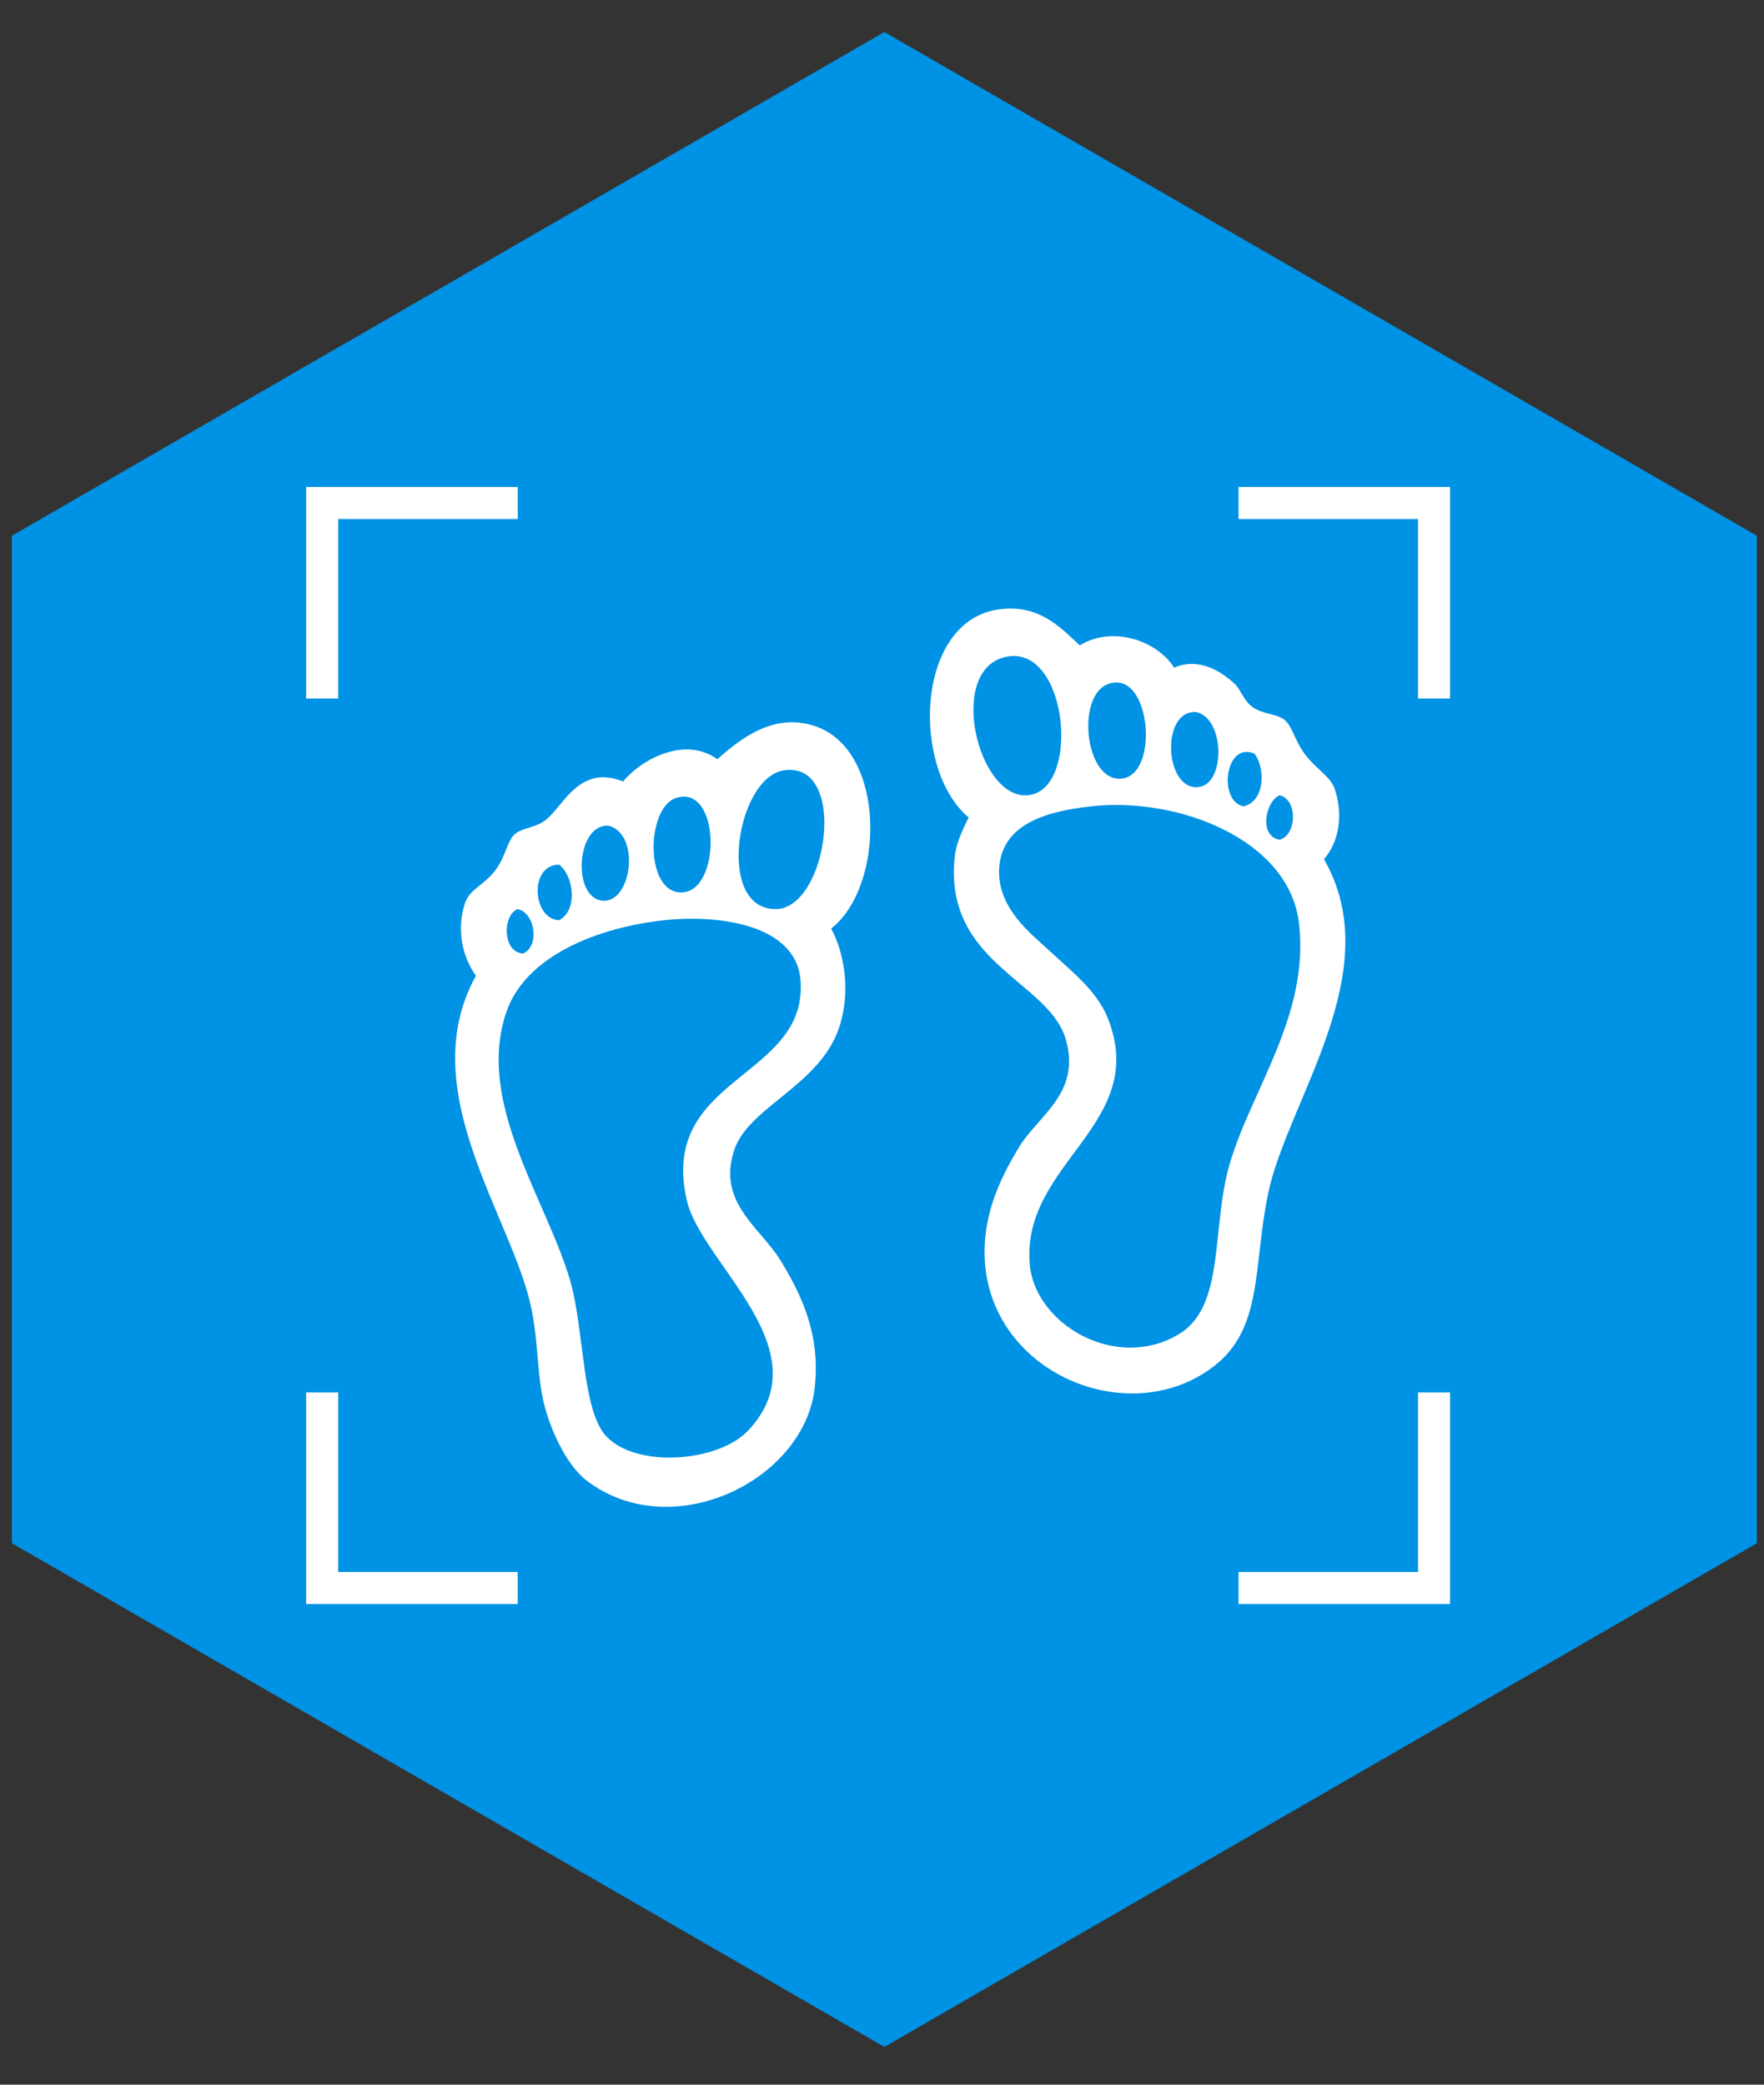 <?xml version="1.0" encoding="utf-8"?>
<!-- Generator: Adobe Illustrator 22.1.0, SVG Export Plug-In . SVG Version: 6.00 Build 0)  -->
<svg version="1.1" id="圖層_1" xmlns="http://www.w3.org/2000/svg" xmlns:xlink="http://www.w3.org/1999/xlink" x="0px" y="0px"
	 width="110px" height="130px" viewBox="0 0 110 130" enable-background="new 0 0 110 130" xml:space="preserve">
<rect x="0" y="0" width="110" height="130" fill="#333333" stroke="none"/>
<g display="none">
	<polygon display="inline" fill="#0092E4" points="0.74,33.41 55.148,1.997 109.556,33.41 109.556,96.234 55.148,127.646 
		0.74,96.234 	"/>
	
		<path display="inline" fill-rule="evenodd" clip-rule="evenodd" fill="none" stroke="#FFFFFF" stroke-width="3" stroke-linecap="round" stroke-linejoin="round" d="
		M76.471,88.676c0,0,3.554-8.094-2.846-12.211c-8.083-5.204-15.178,0.616-16.561,5.398C47.68,77.703,39.118,68.398,37.705,61.18
		c12.15-2.673,11.178-15.301,3.095-19.485c-5.896-3.051-13.31,1.174-14.662,9.709c-0.938,5.912,2.612,17.627,8.403,25.061
		c5.79,7.434,15.874,18.171,35.111,17.5"/>
	<path display="inline" fill="#FFFFFF" d="M74.924,41.787c-7.397,0-13.393,5.247-13.393,11.716c0,6.471,5.996,11.718,13.393,11.718
		c0.001,0,0.001,0,0.001,0v3.353c0,0,6.098-3.559,9.04-6.445c2.945-2.887,4.353-5.207,4.353-8.625
		C88.318,47.035,82.322,41.787,74.924,41.787z M68.623,55.832c-1.068,0-1.936-0.866-1.936-1.935s0.867-1.935,1.936-1.935
		c1.068,0,1.934,0.866,1.934,1.935S69.692,55.832,68.623,55.832z M74.924,55.832c-1.068,0-1.934-0.866-1.934-1.935
		s0.865-1.935,1.934-1.935c1.068,0,1.936,0.866,1.936,1.935S75.992,55.832,74.924,55.832z M81.227,55.832
		c-1.068,0-1.936-0.866-1.936-1.935s0.867-1.935,1.936-1.935c1.068,0,1.934,0.866,1.934,1.935S82.295,55.832,81.227,55.832z"/>
</g>
<g display="none">
	<polygon display="inline" fill="#0092E4" points="0.74,33.41 55.148,1.997 109.556,33.41 109.556,96.234 55.148,127.646 
		0.74,96.234 	"/>
	<g display="inline">
		<path fill="none" stroke="#FFFFFF" stroke-width="3" stroke-linecap="round" stroke-miterlimit="10" d="M30.153,36.64
			c0,0,0.866,25.605-0.385,29.74c-1.25,4.137-4.885,14.941-2.596,19.044c2.351,4.213,7.211,8.147,12.695,7.31
			c5.072-0.775,13.849-3.462,18.946-2.02c5.097,1.443,12.6,2.693,14.81,2.309c2.213-0.385,5.099-1.636,6.829-1.251
			c1.731,0.386,6.252,1.732,8.465,0.386c2.211-1.348,5.494-7.941,0.59-8.711c-4.905-0.77-4.425-0.673-7.31-1.058
			c-2.886-0.385-3.943,0.097-5.771-0.769c-1.827-0.865-24.723-9.552-23.857-17.053c0.531-4.603,3.655-27.049,3.655-27.049"/>
		<path fill="#FFFFFF" d="M48.618,81.962c0,2.311-2.733,3.27-5.867,3.27c-3.133,0-6.058-2.113-6.058-4.424
			c0-2.311,2.636-3.847,5.77-3.847S48.618,79.651,48.618,81.962z"/>
		<path fill="none" stroke="#FFFFFF" stroke-width="2" stroke-linecap="round" stroke-miterlimit="10" d="M52.677,82.585
			c0,0,18.687,3.727,20.706,4.111"/>
		
			<line fill="none" stroke="#FFFFFF" stroke-width="2" stroke-linecap="round" stroke-miterlimit="10" x1="78.758" y1="87.322" x2="86.224" y2="87.599"/>
		<path fill="#FFFFFF" d="M46.718,37.393c0,0-2.116,24.549-2.116,27.434c0,1.923,3.078,3.654,3.078,5.29
			c0,2.894-2.597,2.212-6.059,2.308c-3.464,0.096-4.906,0.385-5.579-1.73c-0.674-2.116,1.923-3.656,2.886-5.578
			c0.961-1.925,1.731-27.241,1.731-27.241c-0.032-0.368-0.138-1.08,0.266-1.411c0.82-0.671,2.662-0.598,4.772-0.598
			C46.293,35.866,46.844,36.908,46.718,37.393z"/>
	</g>
</g>
<g display="none">
	<polygon display="inline" fill="#0092E4" points="0.741,33.41 55.147,1.997 109.555,33.41 109.555,96.234 55.147,127.646 
		0.741,96.234 	"/>
	<rect x="48.457" y="47.654" display="inline" fill="#FFFFFF" width="21.911" height="3.168"/>
	<g display="inline">
		<path fill="#FFFFFF" d="M50.228,89.314c-5.156-0.021-10.138-0.045-13.377-0.062c5.181-6.263,7.976-15.634,7.761-26.368
			c-0.195-9.706-2.773-19.087-6.869-25.389c8.61,0.023,28.738,0.109,32.23,0.124c4.324,3.308,7.22,8.842,8.176,15.65
			c0.139,0.989,0.232,1.991,0.285,3.004c1.13,0.565,2.205,1.225,3.216,1.966c0.003-1.832-0.114-3.639-0.363-5.41
			c-1.106-7.881-4.609-14.3-9.862-18.078l-0.411-0.295l-0.507-0.003c-0.306-0.001-30.688-0.132-35.91-0.132h-3.431l0.003,0.005
			c-0.045-0.001-0.09-0.005-0.137-0.005c-8.315,0-13.728,9.504-5.808,16.368H39.81c0.972,3.861,1.55,8.052,1.634,12.259
			c0.095,4.719-0.423,9.138-1.49,13.086H24.169c-7.606,6.592-2.915,15.617,4.836,16.322l-0.027,0.023l0.368,0.001
			c0.209,0.013,0.419,0.021,0.631,0.021c0.123,0,0.245-0.006,0.364-0.015l2.796,0.015c0.158,0.001,10.191,0.053,19.858,0.092
			C51.976,91.523,51.049,90.459,50.228,89.314z"/>
	</g>
	<path display="inline" fill="#FFFFFF" d="M60.509,56.322H48.677v3.169h6.263C56.622,58.183,58.495,57.112,60.509,56.322z"/>
	<g display="inline">
		<path fill="#FFFFFF" d="M75.069,90.521h-9.57c-1.298,0-2.503-0.504-3.227-1.35c-0.625-0.724-0.879-1.649-0.721-2.667
			c0.211-1.382-0.426-2.946-1.799-4.406c-0.203-0.261-2.714-3.667-2.714-7.27c0-7.117,5.785-12.901,12.897-12.901
			c7.112,0,12.896,5.784,12.896,12.901c0,3.658-1.562,7.161-4.287,9.603c-0.562,0.499-1.421,0.459-1.923-0.1
			c-0.505-0.566-0.459-1.424,0.104-1.929c2.15-1.93,3.388-4.688,3.388-7.574c0-5.612-4.567-10.181-10.178-10.181
			c-5.608,0-10.173,4.568-10.173,10.181c0,2.693,2.058,5.493,2.077,5.519c1.855,1.977,2.745,4.349,2.403,6.57
			c-0.05,0.319,0.051,0.424,0.098,0.484c0.2,0.234,0.674,0.395,1.158,0.395h9.57c0.751,0,1.361,0.61,1.361,1.362
			C76.43,89.91,75.82,90.521,75.069,90.521L75.069,90.521z"/>
		<path fill="#FFFFFF" d="M74.947,94.937H64.925c-0.75,0-1.359-0.61-1.359-1.364c0-0.749,0.609-1.362,1.359-1.362h10.021
			c0.75,0,1.362,0.613,1.362,1.362C76.309,94.327,75.697,94.937,74.947,94.937L74.947,94.937z"/>
		<path fill="#FFFFFF" d="M74.336,99.219h-8.794c-0.754,0-1.36-0.604-1.36-1.355c0-0.753,0.606-1.364,1.36-1.364h8.794
			c0.75,0,1.358,0.611,1.358,1.364C75.694,98.616,75.086,99.219,74.336,99.219L74.336,99.219z"/>
		<path fill="#FFFFFF" d="M66.075,80.966c-0.417,0-0.837-0.193-1.103-0.566c-4.135-5.725-0.185-11.518-0.015-11.762
			c0.425-0.613,1.278-0.766,1.893-0.333c0.614,0.425,0.768,1.27,0.343,1.888c-0.119,0.18-3.004,4.475-0.015,8.611
			c0.439,0.611,0.306,1.464-0.305,1.902C66.634,80.885,66.354,80.966,66.075,80.966L66.075,80.966z"/>
	</g>
</g>
<g>
	<polygon fill="#0092E4" points="0.741,33.41 55.147,1.997 109.555,33.41 109.555,96.234 55.147,127.646 0.741,96.234 	"/>
	<g>
		<path fill-rule="evenodd" clip-rule="evenodd" fill="#FFFFFF" d="M67.328,40.25c2.063-1.272,4.85-0.28,5.884,1.384
			c1.539-0.657,2.933,0.212,3.809,1.038c0.313,0.295,0.555,1.019,1.037,1.385c0.68,0.515,1.604,0.431,2.077,0.865
			c0.479,0.438,0.582,1.215,1.212,2.077c0.7,0.959,1.63,1.398,1.903,2.25c0.477,1.474,0.313,3.187-0.691,4.327
			c4.03,7.004-2.231,14.998-3.461,20.767c-0.989,4.641-0.28,8.495-3.462,10.903c-5.585,4.228-15.001-0.093-14.191-8.135
			c0.221-2.184,1.172-4.035,2.077-5.538c1.216-2.021,3.899-3.379,2.942-6.749c-1.042-3.663-7.656-4.732-6.924-11.423
			c0.069-0.635,0.339-1.402,0.865-2.422c-3.605-3.032-3.339-12.285,1.904-12.981C64.669,37.687,65.985,38.949,67.328,40.25z
			 M64.04,49.595c3.372-0.201,2.604-9.31-1.212-8.654C58.996,41.601,60.92,49.783,64.04,49.595z M69.924,48.557
			c2.436-0.208,1.834-6.946-0.865-5.885C67.102,43.443,67.656,48.751,69.924,48.557z M74.77,49.077
			c1.658-0.233,1.617-4.269-0.173-4.673C72.335,44.257,72.624,49.377,74.77,49.077z M78.231,46.999
			c-1.826-0.802-2.306,2.94-0.691,3.287C78.856,49.987,78.944,47.973,78.231,46.999z M79.789,49.595
			c-0.879,0.383-1.311,2.531,0,2.77C80.882,52.083,80.932,49.844,79.789,49.595z M62.309,54.094
			c-0.181,2.506,2.045,4.178,2.942,5.021c1.435,1.344,3.111,2.606,3.808,4.325c2.695,6.663-5.384,9.048-4.846,15.402
			c0.316,3.746,5.422,6.74,9.345,4.328c2.857-1.759,1.967-6.616,3.115-10.559c1.357-4.662,5.007-9.319,4.327-15.056
			c-0.614-5.191-7.507-7.883-12.98-7.27C65.481,50.574,62.513,51.27,62.309,54.094z"/>
		<path fill-rule="evenodd" clip-rule="evenodd" fill="#FFFFFF" d="M51.829,57.902c0.985,1.832,1.215,4.491,0.346,6.576
			c-1.385,3.333-5.561,4.651-6.401,7.27c-1.059,3.291,1.659,4.793,2.941,6.922c1.136,1.889,2.507,4.453,2.076,7.962
			c-0.699,5.707-8.886,9.727-14.191,5.711c-1.105-0.837-2.077-2.675-2.596-4.499c-0.531-1.871-0.388-3.871-0.865-6.231
			c-1.136-5.624-7.424-13.597-3.461-20.767c-0.917-1.282-1.184-2.971-0.692-4.5c0.293-0.913,1.191-1.124,1.903-2.076
			c0.679-0.908,0.698-1.776,1.213-2.251c0.416-0.385,1.278-0.393,1.902-0.865c1.123-0.846,2.087-3.519,4.846-2.423
			c1.172-1.396,3.858-2.847,5.884-1.385c1.584-1.424,3.605-2.879,6.058-2.076C55.303,46.746,55.186,55.302,51.829,57.902z
			 M48.368,56.691c3.249-0.014,4.564-9.247,0.52-8.654C45.916,48.475,44.609,56.706,48.368,56.691z M42.485,55.653
			c2.525-0.019,2.455-6.828-0.347-5.885C40.299,50.387,40.184,55.669,42.485,55.653z M37.638,56.171
			c1.741,0.066,2.313-4.095,0.346-4.673C35.911,51.288,35.628,56.095,37.638,56.171z M34.87,53.922
			c-1.889-0.021-1.688,3.405,0,3.461C36.047,56.748,35.788,54.637,34.87,53.922z M32.273,56.691c-0.97,0.41-0.925,2.711,0.347,2.77
			C33.682,58.996,33.365,56.9,32.273,56.691z M31.581,63.094c-1.956,5.666,2.531,11.761,3.98,16.788
			c0.878,3.043,0.719,8.085,2.25,9.69c1.934,2.028,7.005,1.576,8.826-0.347c4.768-5.029-2.893-10.41-3.807-14.363
			c-1.792-7.746,7.495-7.573,7.095-13.672c-0.231-3.552-5.114-4.167-8.479-3.808C37.331,57.823,32.798,59.574,31.581,63.094z"/>
	</g>
	<polyline fill="none" stroke="#FFFFFF" stroke-width="2" stroke-miterlimit="10" points="20.091,43.56 20.091,31.367 
		32.285,31.367 	"/>
	<polyline fill="none" stroke="#FFFFFF" stroke-width="2" stroke-miterlimit="10" points="20.091,86.833 20.091,99.027 
		32.285,99.027 	"/>
	<polyline fill="none" stroke="#FFFFFF" stroke-width="2" stroke-miterlimit="10" points="89.425,86.833 89.425,99.027 
		77.232,99.027 	"/>
	<polyline fill="none" stroke="#FFFFFF" stroke-width="2" stroke-miterlimit="10" points="89.425,43.56 89.425,31.367 
		77.232,31.367 	"/>
</g>
</svg>

